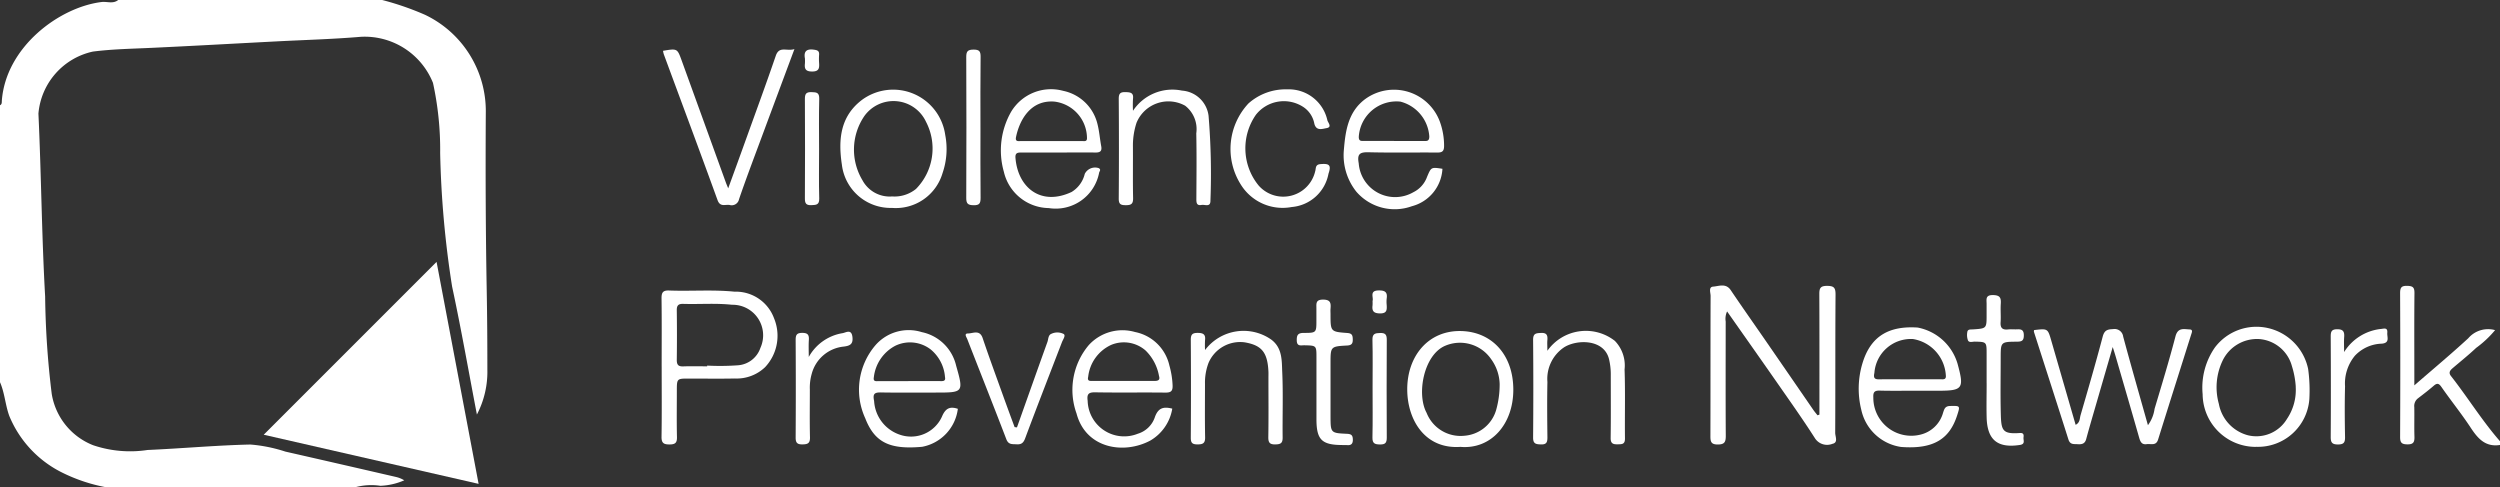 <svg id="Group_39" data-name="Group 39" xmlns="http://www.w3.org/2000/svg" xmlns:xlink="http://www.w3.org/1999/xlink" width="167.34" height="32.628" viewBox="0 0 167.34 32.628">
  <rect x="0" y="0" width="167.34" height="32.628" fill="#333333" stroke="none"/>
  <defs>
    <clipPath id="clip-path">
      <rect id="Rectangle_27" data-name="Rectangle 27" width="167.34" height="32.628" fill="none"/>
    </clipPath>
  </defs>
  <g id="Group_38" data-name="Group 38" clip-path="url(#clip-path)">
    <path id="Path_125" data-name="Path 125" d="M25.583,0A19,19,0,0,1,28.45.991a7.138,7.138,0,0,1,4.067,6.587c-.023,3.972-.01,7.945.063,11.917.032,1.748.042,3.5.042,5.244a6.18,6.18,0,0,1-.7,3.009c-.564-2.939-1.058-5.762-1.659-8.562a65.632,65.632,0,0,1-.8-8.938,20.966,20.966,0,0,0-.481-4.7,4.923,4.923,0,0,0-4.823-3.085c-1.9.161-3.81.211-5.715.311-2.766.144-5.531.3-8.3.429-1.312.062-2.624.083-3.93.25a4.655,4.655,0,0,0-3.642,4.15c.191,4.082.219,8.171.45,12.252a58.062,58.062,0,0,0,.44,6.506A4.459,4.459,0,0,0,6.231,29.8a7.718,7.718,0,0,0,3.646.32c2.294-.1,4.584-.313,6.879-.365a10.028,10.028,0,0,1,2.345.473q3.693.84,7.383,1.693a1.905,1.905,0,0,1,.575.229,4.375,4.375,0,0,1-1.6.367,4.113,4.113,0,0,0-1.726.11H7.168a11.187,11.187,0,0,1-3.1-1.041A7.357,7.357,0,0,1,.622,27.841C.352,27.1.316,26.3,0,25.583V7.045c.142-.068.115-.2.124-.32C.4,3.146,3.96.484,6.8.135,7.168.089,7.57.278,7.91,0Z" fill="#fff"/>
    <path id="Path_126" data-name="Path 126" d="M318.663,47.812c-.991.156-1.5-.451-1.98-1.185-.61-.924-1.307-1.788-1.942-2.7-.173-.247-.29-.27-.512-.08-.341.294-.7.57-1.057.843a.647.647,0,0,0-.246.59c.012.659-.011,1.318.01,1.976.011.352-.062.522-.469.516-.371-.005-.492-.1-.49-.487q.023-4.817,0-9.633c0-.371.083-.5.474-.491s.49.112.486.491c-.019,1.811-.008,3.623-.008,5.434v.737c1.278-1.11,2.466-2.1,3.605-3.149a1.745,1.745,0,0,1,1.8-.549,7.049,7.049,0,0,1-1.268,1.189c-.493.463-1.023.889-1.539,1.328-.18.153-.342.305-.145.556,1.124,1.432,2.08,2.99,3.282,4.364Z" transform="translate(-151.323 -18.027)" fill="#fff"/>
    <path id="Path_127" data-name="Path 127" d="M45.849,34.041q1.377,7.274,2.814,14.858L34.279,45.61l11.57-11.569" transform="translate(-16.627 -16.511)" fill="#fff"/>
    <path id="Path_128" data-name="Path 128" d="M229.6,45.754c0-2.694.006-5.389-.007-8.083,0-.384.08-.531.506-.535.456,0,.583.108.58.577-.023,3.087-.006,6.173-.023,9.26,0,.247.216.655-.184.735a.965.965,0,0,1-1.174-.377c-.806-1.262-1.675-2.484-2.531-3.714-1.1-1.578-2.208-3.147-3.347-4.77a1.159,1.159,0,0,0-.094.679c0,2.552-.011,5.1.006,7.655,0,.415-.09.572-.54.573s-.49-.2-.489-.559c.01-3.128,0-6.256.013-9.384,0-.216-.154-.6.169-.624.385-.028.851-.249,1.177.233.769,1.14,1.562,2.263,2.343,3.394q1.591,2.306,3.18,4.615c.089.128.191.247.286.37l.128-.044" transform="translate(-107.815 -18.001)" fill="#fff"/>
    <path id="Path_129" data-name="Path 129" d="M264.389,42.848c.912-.108.912-.108,1.149.713.541,1.87,1.082,3.74,1.629,5.63.3-.149.267-.43.329-.643.509-1.75,1.018-3.5,1.483-5.263.111-.418.306-.489.685-.5a.58.58,0,0,1,.685.5c.53,1.964,1.092,3.919,1.657,5.93a2.391,2.391,0,0,0,.444-1.094c.483-1.613.974-3.224,1.4-4.852.16-.611.563-.479.949-.464.238.009.147.2.107.326-.739,2.348-1.486,4.693-2.219,7.044-.138.442-.481.27-.761.309-.319.044-.419-.136-.5-.409-.516-1.814-1.046-3.623-1.572-5.434-.049-.167-.1-.334-.205-.659-.413,1.425-.784,2.7-1.153,3.976-.211.729-.426,1.456-.623,2.189-.083.307-.281.359-.556.341s-.519.045-.633-.317c-.762-2.406-1.54-4.807-2.31-7.21a.3.3,0,0,1,.014-.118" transform="translate(-128.232 -20.754)" fill="#fff"/>
    <path id="Path_130" data-name="Path 130" d="M86,42.861c0-1.523.012-3.046-.008-4.569-.005-.393.087-.55.511-.533,1.458.056,2.92-.068,4.377.079a2.724,2.724,0,0,1,2.64,1.774,3.068,3.068,0,0,1-.593,3.275,2.749,2.749,0,0,1-2.024.762c-1.029.022-2.058.005-3.087.005-.8,0-.8,0-.8.832,0,1.029-.016,2.058.008,3.087.009.385-.121.49-.494.491s-.546-.078-.539-.509c.025-1.564.01-3.128.01-4.692m3.045-.028v-.05a16.369,16.369,0,0,0,2.03-.018A1.719,1.719,0,0,0,92.61,41.6a2.043,2.043,0,0,0-1.9-2.886c-1.086-.118-2.178-.026-3.267-.059-.319-.01-.435.1-.431.424q.022,1.667,0,3.334c0,.323.109.437.429.426.535-.019,1.07-.005,1.605-.005" transform="translate(-41.711 -18.314)" fill="#fff"/>
    <path id="Path_131" data-name="Path 131" d="M245.476,46.791c-.824,0-1.648.015-2.471-.007-.367-.01-.438.128-.421.469a2.54,2.54,0,0,0,3.143,2.48,2.07,2.07,0,0,0,1.523-1.46c.078-.225.114-.452.469-.46.682-.014.687-.023.474.632-.482,1.486-1.472,2.288-3.753,2.11a3.194,3.194,0,0,1-2.661-2.483,5.87,5.87,0,0,1,.188-3.446c.583-1.541,1.735-2.183,3.582-2.063A3.455,3.455,0,0,1,248.226,45c.451,1.657.349,1.793-1.33,1.793h-1.421m-.443-.769c.677,0,1.354,0,2.031,0,.172,0,.406.055.375-.251a2.624,2.624,0,0,0-2.2-2.441,2.45,2.45,0,0,0-2.582,2.262c-.074.339,0,.444.341.436.677-.014,1.354,0,2.032,0" transform="translate(-117.191 -20.638)" fill="#fff"/>
    <path id="Path_132" data-name="Path 132" d="M133.9,15.846c-.8,0-1.6,0-2.406,0-.253,0-.436.012-.409.354.154,1.983,1.693,3.255,3.756,2.288a1.944,1.944,0,0,0,.882-1.21.772.772,0,0,1,.935-.387c.174.093.058.2.028.3a2.957,2.957,0,0,1-3.374,2.374,3.133,3.133,0,0,1-3.005-2.435,5.209,5.209,0,0,1,.5-4.032,3.113,3.113,0,0,1,3.474-1.38,2.98,2.98,0,0,1,2.3,2.25c.119.474.153.97.244,1.452.065.344-.082.432-.4.427-.844-.013-1.686,0-2.53,0m-.459-.769c.7,0,1.4,0,2.1,0,.146,0,.351.063.336-.218a2.477,2.477,0,0,0-2.177-2.422c-1.621-.128-2.348,1.27-2.574,2.378-.067.326.173.262.341.263.658.006,1.317,0,1.975,0" transform="translate(-63.114 -5.637)" fill="#fff"/>
    <path id="Path_133" data-name="Path 133" d="M181.264,16.966a2.741,2.741,0,0,1-2.044,2.5,3.389,3.389,0,0,1-3.72-.974,3.912,3.912,0,0,1-.836-2.774c.107-1.271.272-2.581,1.46-3.445a3.275,3.275,0,0,1,4.967,1.533,4.705,4.705,0,0,1,.283,1.627c0,.368-.139.443-.469.441-1.522-.013-3.045.019-4.566-.019-.581-.014-.8.09-.679.735a2.443,2.443,0,0,0,3.656,1.94,1.835,1.835,0,0,0,.919-1.031c.277-.651.27-.654,1.029-.538M178.021,15.1c.657,0,1.314,0,1.971,0,.2,0,.392.042.393-.3a2.583,2.583,0,0,0-1.933-2.334,2.525,2.525,0,0,0-2.786,2.33c-.019.345.185.3.385.3.657,0,1.314,0,1.971,0" transform="translate(-84.713 -5.663)" fill="#fff"/>
    <path id="Path_134" data-name="Path 134" d="M146.107,48.2a3.042,3.042,0,0,1-1.478,2.139c-1.78.944-4.312.524-4.93-1.816a4.654,4.654,0,0,1,.816-4.575,3.049,3.049,0,0,1,3.1-.879,2.942,2.942,0,0,1,2.3,2.245,5.663,5.663,0,0,1,.214,1.334c.014.4-.134.48-.5.476-1.564-.018-3.129.01-4.693-.018-.467-.008-.548.154-.492.572a2.444,2.444,0,0,0,3.354,2.2,1.731,1.731,0,0,0,1.148-1.121c.224-.619.579-.705,1.156-.561m-3.264-1.851c.679,0,1.357,0,2.036,0,.231,0,.442-.022.346-.331a3.161,3.161,0,0,0-.9-1.708,2.207,2.207,0,0,0-2.3-.376,2.669,2.669,0,0,0-1.542,2.142c-.078.318.158.268.332.269.679,0,1.357,0,2.036,0" transform="translate(-67.64 -20.845)" fill="#fff"/>
    <path id="Path_135" data-name="Path 135" d="M94.978,6.378c-.749,2.012-1.451,3.892-2.149,5.773-.527,1.423-1.068,2.842-1.56,4.277a.5.5,0,0,1-.64.384c-.289-.042-.626.16-.8-.328-1.18-3.258-2.394-6.5-3.595-9.754a1.663,1.663,0,0,1-.053-.235c.952-.16.955-.161,1.247.645q1.478,4.076,2.953,8.154c.033.093.073.183.163.406.437-1.2.832-2.284,1.221-3.367.66-1.834,1.333-3.662,1.964-5.506.234-.683.737-.279,1.25-.448" transform="translate(-41.801 -3.094)" fill="#fff"/>
    <path id="Path_136" data-name="Path 136" d="M118.285,48.208a2.96,2.96,0,0,1-2.392,2.543c-2.144.194-3.173-.272-3.808-1.912a4.577,4.577,0,0,1,.695-4.9,2.946,2.946,0,0,1,3.09-.864,2.979,2.979,0,0,1,2.3,2.246c.509,1.788.484,1.8-1.334,1.8-1.234,0-2.468.015-3.7-.008-.455-.009-.551.113-.457.567a2.529,2.529,0,0,0,1.709,2.256,2.273,2.273,0,0,0,2.833-1.206c.234-.557.532-.7,1.061-.521m-3.31-1.856c.7,0,1.394,0,2.092,0,.176,0,.422.039.361-.26a2.652,2.652,0,0,0-.952-1.853,2.263,2.263,0,0,0-2.383-.248,2.721,2.721,0,0,0-1.428,2.1c-.064.324.173.261.34.263.657.006,1.313,0,1.969,0" transform="translate(-54.17 -20.844)" fill="#fff"/>
    <path id="Path_137" data-name="Path 137" d="M289.888,50.521A3.552,3.552,0,0,1,286.3,47a4.707,4.707,0,0,1,.825-3.139,3.486,3.486,0,0,1,3.556-1.291,3.548,3.548,0,0,1,2.681,2.738,10.49,10.49,0,0,1,.08,2.022,3.449,3.449,0,0,1-3.553,3.187m2.644-4.024a5.856,5.856,0,0,0-.257-1.376,2.459,2.459,0,0,0-2.222-1.815,2.56,2.56,0,0,0-2.4,1.41,4.136,4.136,0,0,0-.268,2.934,2.675,2.675,0,0,0,1.952,2.1,2.388,2.388,0,0,0,2.608-1.1,3.45,3.45,0,0,0,.583-2.157" transform="translate(-138.864 -20.609)" fill="#fff"/>
    <path id="Path_138" data-name="Path 138" d="M112.689,19.575a3.284,3.284,0,0,1-3.354-2.894c-.251-1.663-.118-3.23,1.348-4.339a3.52,3.52,0,0,1,5.57,2.35,4.935,4.935,0,0,1-.179,2.551,3.259,3.259,0,0,1-3.385,2.332m-.014-.77a2.283,2.283,0,0,0,1.62-.5,3.856,3.856,0,0,0,.675-4.487,2.4,2.4,0,0,0-4.132-.39,3.981,3.981,0,0,0-.126,4.294,2.067,2.067,0,0,0,1.963,1.087" transform="translate(-52.983 -5.658)" fill="#fff"/>
    <path id="Path_139" data-name="Path 139" d="M186.48,50.782c-2.373.165-3.546-1.8-3.561-3.813-.017-2.266,1.417-4,3.62-3.94,2.067.057,3.485,1.613,3.48,3.938s-1.512,3.992-3.539,3.815m2.625-4.215a2.961,2.961,0,0,0-.576-1.664,2.526,2.526,0,0,0-3.085-.882c-1.409.609-1.918,3.209-1.23,4.481a2.445,2.445,0,0,0,2.531,1.535,2.4,2.4,0,0,0,2.12-1.706,6.287,6.287,0,0,0,.24-1.764" transform="translate(-88.724 -20.87)" fill="#fff"/>
    <path id="Path_140" data-name="Path 140" d="M146.37,13.083a3.16,3.16,0,0,1,3.281-1.354,1.927,1.927,0,0,1,1.78,1.69,47.56,47.56,0,0,1,.125,5.671c.009.471-.371.25-.593.292-.337.064-.35-.153-.349-.407.007-1.462.025-2.925-.006-4.386a1.982,1.982,0,0,0-.745-1.849,2.307,2.307,0,0,0-3.256,1.147,4.915,4.915,0,0,0-.24,1.513c.01,1.174-.013,2.348.012,3.521.008.4-.135.481-.5.477-.334,0-.463-.072-.461-.44q.025-3.336,0-6.672c0-.342.085-.465.442-.456.338.008.568.033.512.459a7.187,7.187,0,0,0,0,.8" transform="translate(-70.534 -5.664)" fill="#fff"/>
    <path id="Path_141" data-name="Path 141" d="M200.229,44.336a3.151,3.151,0,0,1,4.52-.67,2.365,2.365,0,0,1,.651,1.912c.055,1.543.008,3.089.027,4.633,0,.376-.194.374-.463.38-.307.007-.5-.026-.495-.422.02-1.4.008-2.8.008-4.2a4.385,4.385,0,0,0-.121-1.094c-.345-1.341-2.14-1.311-2.991-.786a2.542,2.542,0,0,0-1.129,2.327c-.026,1.235-.015,2.471,0,3.707,0,.33-.061.487-.435.475-.335-.011-.527-.04-.523-.461q.029-3.274,0-6.549c0-.433.209-.436.532-.452.387-.019.451.165.423.483-.018.2,0,.411,0,.719" transform="translate(-96.658 -20.85)" fill="#fff"/>
    <path id="Path_142" data-name="Path 142" d="M155.731,44.287a3.231,3.231,0,0,1,4.43-.711c.761.564.707,1.415.742,2.187.066,1.459.009,2.923.027,4.385,0,.368-.14.44-.472.449-.378.011-.493-.107-.487-.488.022-1.317.008-2.636.008-3.953,0-.144.006-.289,0-.433-.061-1.286-.446-1.762-1.587-1.958a2.3,2.3,0,0,0-2.425,1.382,3.724,3.724,0,0,0-.235,1.388c0,1.194-.015,2.389.009,3.583.008.4-.147.479-.506.479s-.456-.106-.453-.458q.022-3.274,0-6.548c0-.353.108-.457.454-.458s.552.079.5.479a6.2,6.2,0,0,0,0,.674" transform="translate(-75.075 -20.85)" fill="#fff"/>
    <path id="Path_143" data-name="Path 143" d="M163.755,11.614a2.644,2.644,0,0,1,2.684,2.069c.042.164.342.46-.061.528-.276.046-.679.206-.81-.292a1.712,1.712,0,0,0-.762-1.139,2.379,2.379,0,0,0-3.151.536,3.931,3.931,0,0,0,.177,4.728,2.194,2.194,0,0,0,3.79-.941c.064-.186-.012-.451.341-.483.613-.056.749.062.55.642a2.734,2.734,0,0,1-2.459,2.228,3.292,3.292,0,0,1-3.424-1.527,4.461,4.461,0,0,1,.528-5.407,3.739,3.739,0,0,1,2.595-.942" transform="translate(-77.59 -5.633)" fill="#fff"/>
    <path id="Path_144" data-name="Path 144" d="M128.956,49.571c.678-1.907,1.353-3.816,2.039-5.72.067-.187.05-.454.254-.54a.935.935,0,0,1,.832.006c.157.1-.043.366-.114.551-.825,2.143-1.659,4.283-2.462,6.434-.118.316-.263.42-.575.4-.283-.017-.541.039-.685-.339-.858-2.241-1.746-4.47-2.617-6.707-.047-.121-.236-.374.051-.373.334,0,.784-.277.982.313.425,1.264.888,2.516,1.338,3.772.262.729.53,1.456.8,2.184l.16.018" transform="translate(-60.885 -20.962)" fill="#fff"/>
    <path id="Path_145" data-name="Path 145" d="M257,44.271V42.3c0-.813,0-.81-.794-.829-.156,0-.373.085-.454-.082a1.07,1.07,0,0,1-.048-.537c.022-.233.225-.187.384-.2.911-.061.911-.062.911-.965,0-.247,0-.493,0-.74,0-.3-.095-.6.431-.592.474.008.544.192.518.586-.027.409.016.823-.012,1.233-.027.386.127.521.5.481.183-.02.37,0,.555-.005.292-.015.5-.006.5.4,0,.38-.156.422-.474.424-1.075.009-1.075.02-1.075,1.1,0,1.233-.024,2.468.007,3.7.028,1.127.09,1.4,1.273,1.314.273-.02.268.139.248.3-.023.187.142.444-.25.5-1.485.225-2.181-.334-2.218-1.847-.019-.761,0-1.522,0-2.282" transform="translate(-124.024 -18.604)" fill="#fff"/>
    <path id="Path_146" data-name="Path 146" d="M171.592,48.674c-1.359-.006-1.712-.356-1.716-1.715,0-1.379,0-2.758,0-4.137,0-.808,0-.805-.8-.824-.225-.006-.508.1-.518-.318-.008-.357.071-.512.473-.51.842,0,.842-.02.842-.839,0-.268,0-.535,0-.8,0-.312-.062-.592.445-.591s.532.24.5.609c-.011.123,0,.247,0,.37,0,1.16,0,1.174,1.125,1.256.323.023.359.168.364.429s-.062.392-.374.409c-1.115.059-1.115.074-1.115,1.187,0,1.194,0,2.388,0,3.582.006,1.076.014,1.092,1.094,1.14.29.013.394.089.4.387s-.13.4-.409.37a2.933,2.933,0,0,0-.308,0" transform="translate(-81.758 -18.886)" fill="#fff"/>
    <path id="Path_147" data-name="Path 147" d="M303.859,44.274a3.323,3.323,0,0,1,2.422-1.535c.206-.01.5-.146.464.252-.027.278.2.681-.374.729a2.561,2.561,0,0,0-1.795.808,2.911,2.911,0,0,0-.659,2.049c-.029,1.129-.022,2.26,0,3.39.007.368-.087.5-.476.5s-.485-.131-.483-.5c.015-2.24.011-4.48,0-6.719,0-.313.039-.491.425-.494s.5.139.477.5c-.026.338-.006.679-.006,1.019" transform="translate(-146.949 -20.716)" fill="#fff"/>
    <path id="Path_148" data-name="Path 148" d="M126.55,11.683c0,1.562-.011,3.125.008,4.688,0,.369-.079.5-.472.492-.376-.006-.49-.107-.488-.488q.021-4.719,0-9.437c0-.377.1-.489.485-.492s.48.113.475.488c-.021,1.583-.009,3.166-.009,4.749" transform="translate(-60.921 -3.126)" fill="#fff"/>
    <path id="Path_149" data-name="Path 149" d="M104.3,44.809a3.171,3.171,0,0,1,2.229-1.587c.233-.022.628-.331.694.256.053.47-.159.583-.575.636a2.468,2.468,0,0,0-2.154,1.838,3.318,3.318,0,0,0-.122,1.035c0,1.068-.017,2.137.009,3.205.01.409-.166.466-.513.47s-.449-.119-.446-.463q.02-3.267,0-6.534c0-.34.083-.467.443-.467s.463.127.441.468c-.025.38-.006.762-.006,1.143" transform="translate(-50.164 -20.916)" fill="#fff"/>
    <path id="Path_150" data-name="Path 150" d="M178.405,46.94c0-1.068.018-2.137-.009-3.2-.011-.419.184-.453.521-.461.367-.01.44.137.438.47q-.019,3.265,0,6.531c0,.345-.094.465-.447.461s-.521-.063-.512-.47c.025-1.109.009-2.218.009-3.327" transform="translate(-86.53 -20.99)" fill="#fff"/>
    <path id="Path_151" data-name="Path 151" d="M105.571,15.822c0,1.089-.021,2.178.01,3.266.012.434-.2.438-.523.451-.363.014-.439-.124-.437-.458q.019-3.328,0-6.657c0-.347.095-.458.446-.451s.525.038.514.459c-.029,1.129-.01,2.26-.01,3.39" transform="translate(-50.745 -5.807)" fill="#fff"/>
    <path id="Path_152" data-name="Path 152" d="M178.4,38.461c.089-.234-.236-.7.406-.71.424-.007.606.109.541.543a2.084,2.084,0,0,0,0,.428c.02.33.019.577-.458.568-.435-.008-.534-.177-.488-.548a2.472,2.472,0,0,0,0-.281" transform="translate(-86.528 -18.311)" fill="#fff"/>
    <path id="Path_153" data-name="Path 153" d="M104.612,7.051c-.076-.391.007-.683.579-.608.243.032.386.069.366.346a4.007,4.007,0,0,0,0,.55c.023.342-.005.57-.469.568-.441,0-.521-.187-.478-.548a3.059,3.059,0,0,0,0-.308" transform="translate(-50.73 -3.12)" fill="#fff"/>
  </g>
</svg>
